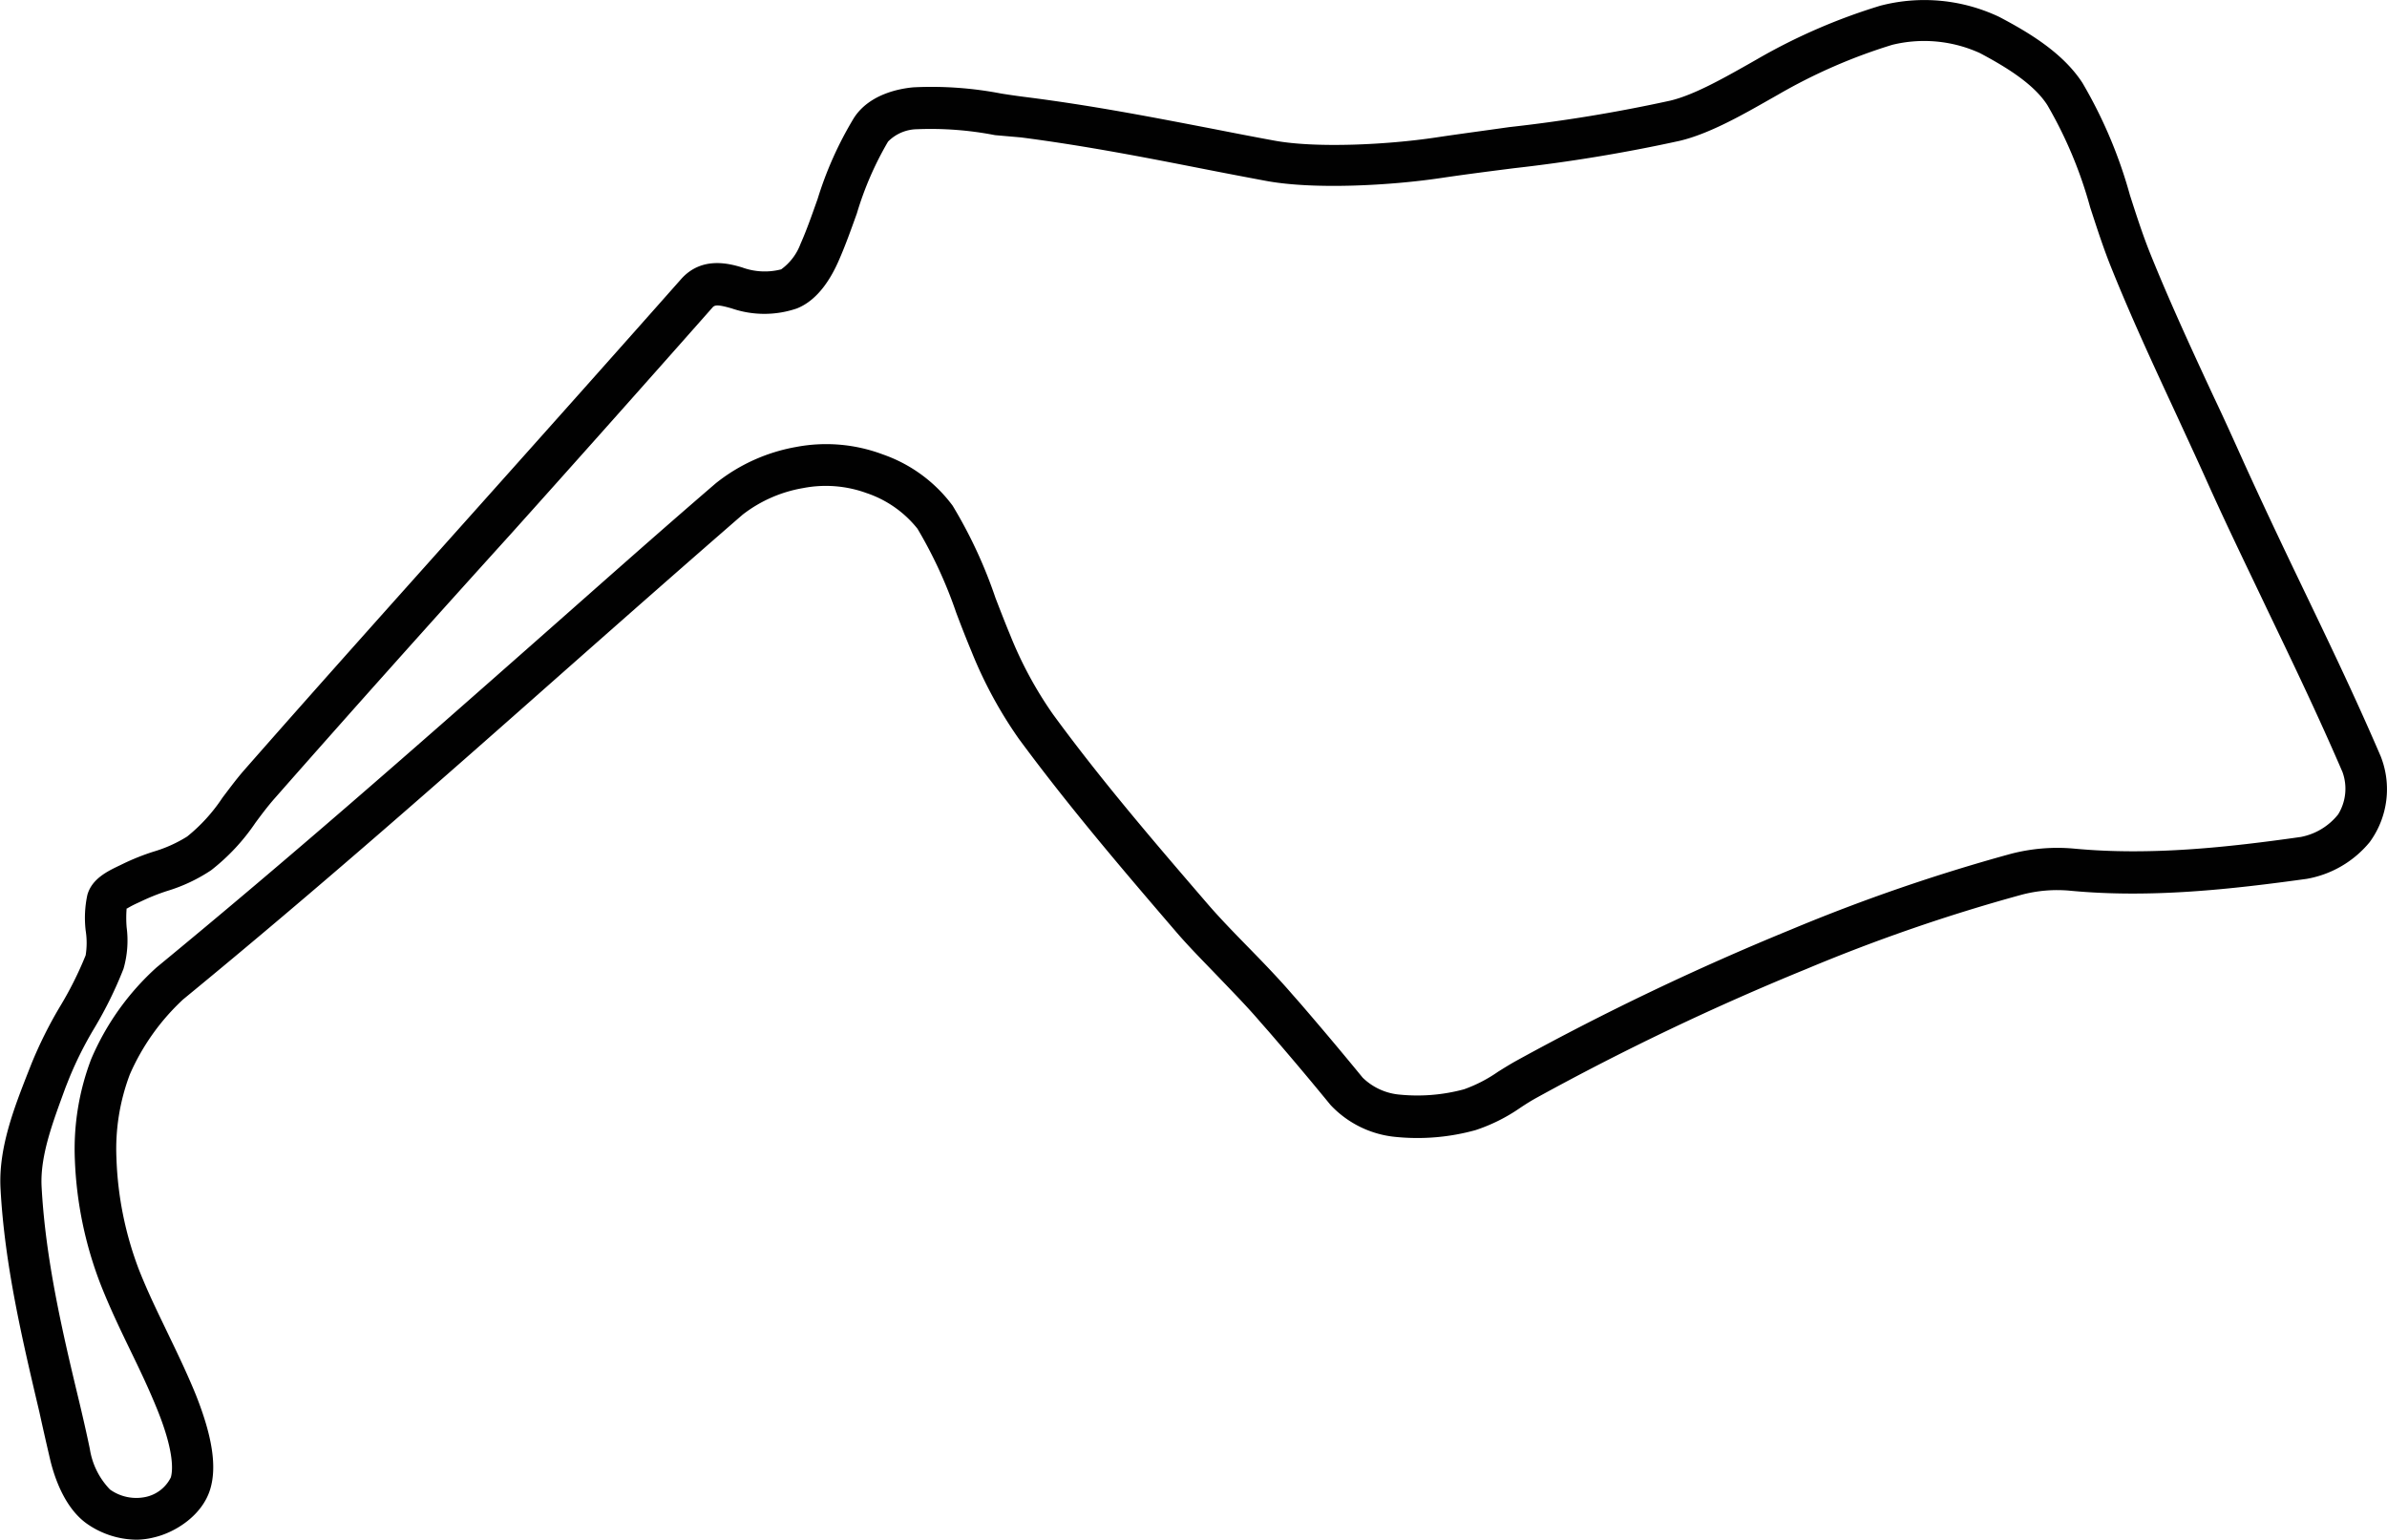 <svg xmlns="http://www.w3.org/2000/svg" viewBox="0 0 229.6 148.11"><defs><style>.cls-1{fill:#010101;}</style></defs><g id="Layer_2" data-name="Layer 2"><g id="Layer_1-2" data-name="Layer 1"><path id="oulton" class="cls-1" d="M13.18,148.11a8.46,8.46,0,0,1-4.92-1.61c-2.14-1.59-3.09-4.59-3.47-6.24-.34-1.47-.68-2.95-1-4.42-1.65-7-3.35-14.19-3.74-21.51-.21-3.88,1.31-7.76,2.65-11.18l.34-.86a41.18,41.18,0,0,1,2.69-5.4,34.38,34.38,0,0,0,2.51-5,7.56,7.56,0,0,0,0-2.38A10.48,10.48,0,0,1,8.4,86.1c.43-1.59,2-2.32,3.13-2.86l.37-.18a22.37,22.37,0,0,1,2.84-1.13A13,13,0,0,0,18,80.47a16.36,16.36,0,0,0,3.4-3.74c.63-.83,1.27-1.7,2-2.55C31,65.52,38.72,56.92,46.15,48.6c6.36-7.12,12.93-14.48,19.38-21.77,2-2.23,4.68-1.45,5.84-1.11a6.32,6.32,0,0,0,3.77.19A5.3,5.3,0,0,0,77,23.46c.6-1.35,1.1-2.79,1.64-4.31a34.91,34.91,0,0,1,3.5-7.81C83.65,9,86.64,8.51,87.85,8.4A35.32,35.32,0,0,1,96.31,9c.82.13,1.65.25,2.46.35,6.44.82,12.15,1.94,17.67,3,2.09.41,4.13.81,6.16,1.18,4,.73,10.79.4,15.48-.3,2.39-.36,4.77-.67,7.07-1a148.74,148.74,0,0,0,15.51-2.55c2.28-.54,5.18-2.19,7.52-3.51l.91-.52A56.58,56.58,0,0,1,180.86.55a16.8,16.8,0,0,1,11.45,1.08c2.91,1.53,6.14,3.48,8,6.35a44.86,44.86,0,0,1,4.56,10.78c.61,1.9,1.24,3.86,2,5.74,1.86,4.6,4,9.24,6.09,13.73,1,2.1,1.94,4.19,2.88,6.28,2,4.4,3.94,8.47,5.83,12.4,2.51,5.23,4.88,10.16,7.32,15.83A8.62,8.62,0,0,1,227.94,81a10.09,10.09,0,0,1-6.06,3.54c-7.23,1-15,1.88-22.77,1.14a13.36,13.36,0,0,0-4.66.39,168.38,168.38,0,0,0-20.72,7.15h0a249.39,249.39,0,0,0-25.88,12.35c-.55.3-1.09.64-1.63,1a16.72,16.72,0,0,1-4.29,2.14,20.91,20.91,0,0,1-7.63.66,9.86,9.86,0,0,1-6.32-3.08c-2.35-2.87-3.91-4.7-5.89-7l-.88-1c-1.21-1.42-2.65-2.89-4-4.3s-2.82-2.88-4.08-4.35C108,83.67,102.8,77.58,98,71.07a41.41,41.41,0,0,1-4.56-8.42c-.51-1.22-1-2.48-1.46-3.7a43.24,43.24,0,0,0-3.73-8.09,10.55,10.55,0,0,0-4.9-3.43,11.44,11.44,0,0,0-6.1-.48,13.08,13.08,0,0,0-5.81,2.55c-5.91,5.13-11.63,10.18-17.17,15.07C42.13,75.31,30.63,85.45,17.61,96.14a21.69,21.69,0,0,0-5.12,7.21,20.25,20.25,0,0,0-1.29,8.05,33.11,33.11,0,0,0,2.17,10.75c.85,2.15,1.76,4,2.72,6s1.86,3.85,2.74,6c1.59,4,2.05,6.93,1.39,9.1-.75,2.49-3.3,4.13-5.34,4.62A7.38,7.38,0,0,1,13.18,148.11Zm-1-60.72a11.19,11.19,0,0,0,0,1.8,9.82,9.82,0,0,1-.3,4,38.51,38.51,0,0,1-2.77,5.65,35.23,35.23,0,0,0-2.45,4.87l-.35.88C5.14,107.8,3.85,111.1,4,114.12c.37,7,2,14,3.64,20.8.35,1.48.7,3,1,4.45a7.21,7.21,0,0,0,1.94,3.91A4.34,4.34,0,0,0,14,144a3.51,3.51,0,0,0,2.43-1.88c.17-.56.39-2.32-1.27-6.45-.83-2.06-1.7-3.87-2.63-5.79s-1.93-4-2.83-6.27A37.1,37.1,0,0,1,7.2,111.55a24.31,24.31,0,0,1,1.57-9.67,25.13,25.13,0,0,1,6.3-8.83C28,82.41,39.51,72.29,51.66,61.57c5.55-4.89,11.28-10,17.2-15.09A17.15,17.15,0,0,1,76.55,43a15.47,15.47,0,0,1,8.36.71,14.13,14.13,0,0,1,6.72,4.93,45.06,45.06,0,0,1,4.12,8.87c.48,1.24.93,2.41,1.41,3.56a37.56,37.56,0,0,0,4.11,7.62c4.66,6.38,9.85,12.41,14.86,18.23,1.18,1.37,2.56,2.79,3.9,4.16s2.92,3,4.22,4.51l.88,1c2,2.33,3.57,4.18,5.94,7.07a5.81,5.81,0,0,0,3.62,1.64,17.18,17.18,0,0,0,6.14-.52,13.81,13.81,0,0,0,3.27-1.69c.61-.38,1.22-.76,1.84-1.1a256.27,256.27,0,0,1,26.28-12.55h0a174.52,174.52,0,0,1,21.21-7.31,17.74,17.74,0,0,1,6.06-.5c7.37.7,14.84-.13,21.82-1.12a6.05,6.05,0,0,0,3.59-2.17,4.71,4.71,0,0,0,.42-4.07c-2.41-5.59-4.77-10.49-7.26-15.68-1.9-4-3.86-8-5.87-12.49-.93-2.07-1.9-4.15-2.86-6.24-2.1-4.53-4.28-9.22-6.17-13.91-.82-2-1.47-4.05-2.11-6a41.06,41.06,0,0,0-4.12-9.84c-1.35-2.11-4.17-3.77-6.48-5a12.93,12.93,0,0,0-8.43-.8,52.76,52.76,0,0,0-11,4.8l-.9.51c-2.55,1.45-5.73,3.26-8.57,3.93a155.19,155.19,0,0,1-15.92,2.63c-2.28.29-4.64.59-7,.94-4.87.73-12.2,1.13-16.8.29q-3.06-.57-6.21-1.19c-5.46-1.07-11.1-2.18-17.4-3L95.71,13a32.39,32.39,0,0,0-7.49-.57,4,4,0,0,0-2.8,1.19,31.32,31.32,0,0,0-3,6.91c-.55,1.53-1.11,3.11-1.77,4.6s-1.9,3.71-4,4.54a9.67,9.67,0,0,1-6.26,0c-1.22-.35-1.61-.37-1.84-.11-6.45,7.3-13,14.66-19.39,21.78C41.7,59.58,34,68.18,26.4,76.82c-.65.74-1.22,1.5-1.82,2.31a19.94,19.94,0,0,1-4.27,4.58,15.91,15.91,0,0,1-4.25,2,20.18,20.18,0,0,0-2.37.94l-.45.21A9.94,9.94,0,0,0,12.22,87.39Z"/></g></g></svg>